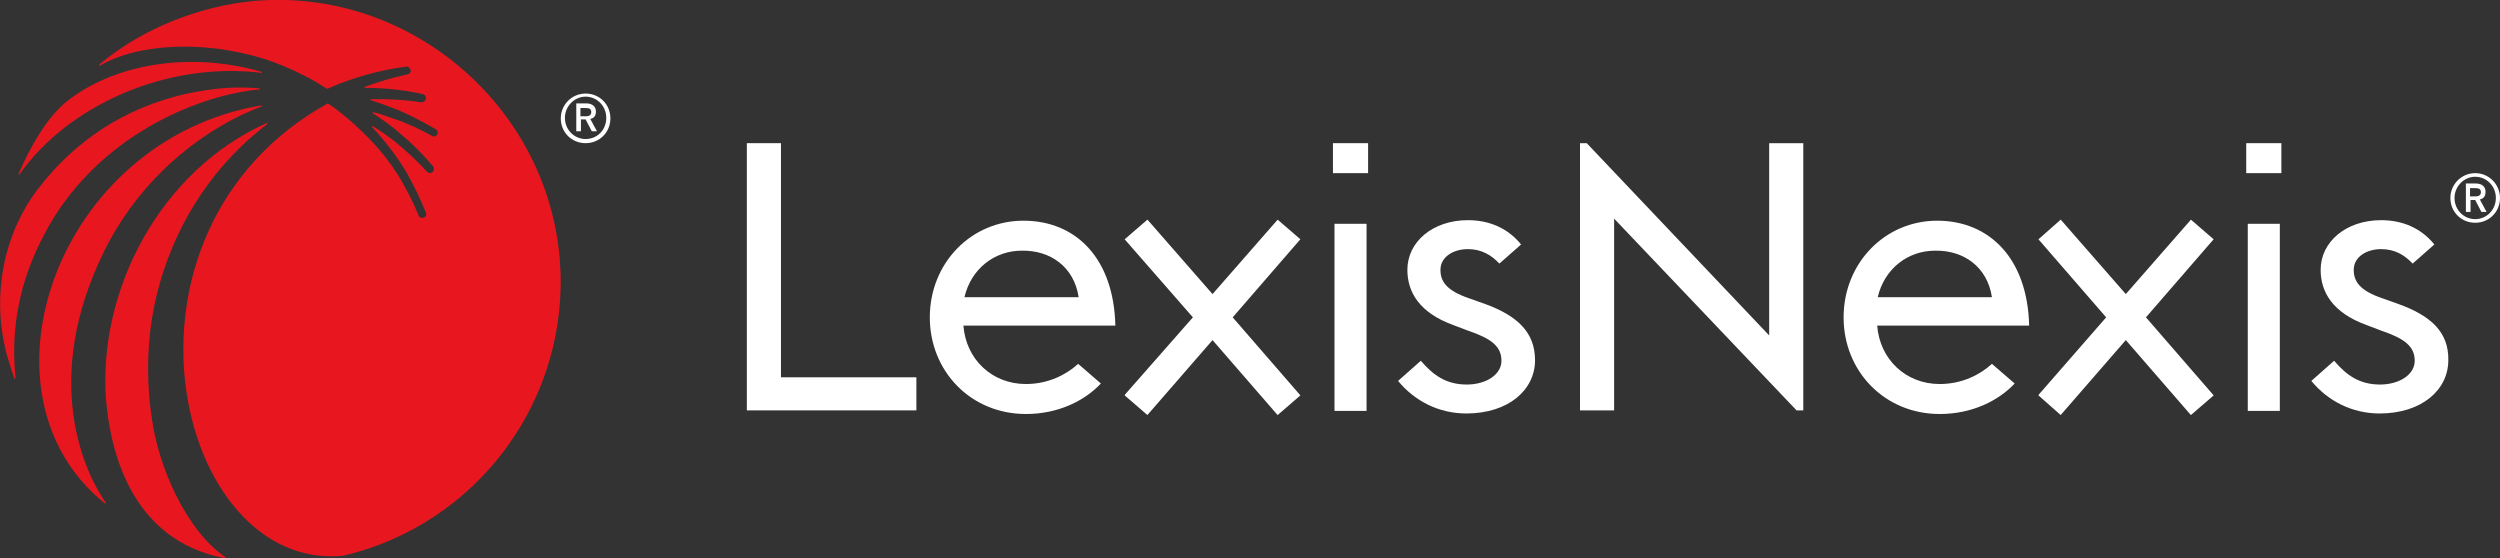 <svg version="1.1" id="Layer_1" xmlns:x="ns_extend;" xmlns:i="ns_ai;" xmlns:graph="ns_graphs;" xmlns="http://www.w3.org/2000/svg" xmlns:xlink="http://www.w3.org/1999/xlink" x="0px" y="0px" viewBox="0 0 483.7 108" style="enable-background:new 0 0 483.7 108;" xml:space="preserve">
 <rect x="0" y="0" width="483.7" height="108" fill="#333333" stroke="none"/>
 <style type="text/css">
  .st0{fill:#FFFFFF;}
	.st1{fill:#E8171F;}
 </style>
 <g>
  <g>
   <polygon class="st0" points="151.1,27.7 144.5,27.7 144.5,79.4 177.3,79.4 177.3,73 151.1,73 		">
   </polygon>
   <polygon class="st0" points="428.3,46.3 423.9,42.5 411.3,56.9 398.8,42.6 398.7,42.5 394.4,46.3 407.5,61.4 394.5,76.3 
			394.4,76.5 398.7,80.3 411.3,65.8 423.8,80.2 423.9,80.3 428.3,76.5 415.2,61.4 428.2,46.4 		">
   </polygon>
   <polygon class="st0" points="342.3,64.9 307,27.7 305.7,27.7 305.7,79.4 312.3,79.4 312.3,42.3 347.6,79.4 348.9,79.4 348.9,27.7 
			342.3,27.7 		">
   </polygon>
   <rect x="434.9" y="43.3" class="st0" width="6.2" height="36.2">
   </rect>
   <rect x="434.6" y="27.7" class="st0" width="6.8" height="5.8">
   </rect>
   <path class="st0" d="M374.8,42.7c-10.1,0-18.1,8.2-18.1,18.7c0,10.4,7.9,18.7,18.6,18.7c6.3,0,11.4-2.6,14.5-5.9l0,0l-4.4-3.8
			c-2.3,2.1-5.8,3.9-10.1,3.9c-6.6,0-11.6-4.8-12.1-11.3h29.4C392.3,50,384.9,42.7,374.8,42.7z M363.3,57.5c1.3-5.5,5.8-9,11.1-9
			c5.5-0.1,10.1,3.1,11,9H363.3z">
   </path>
   <path class="st0" d="M464,58.8l-3.1-1.1c-4.4-1.5-5.5-3.3-5.5-5.5c0-2.5,2.5-4,5.3-4c2.6,0,4.5,1.1,6.1,2.8l4.2-3.7
			c-2.6-3.2-6.2-4.7-10.3-4.7c-6.8,0-11.7,4.2-11.7,9.6c0,4.3,2.3,8.3,8.9,10.7l2.9,1.1c4.4,1.5,6.4,3,6.4,5.8c0,2.7-3,4.6-6.7,4.6
			c-4,0-6.5-1.8-8.9-4.6l-4.4,3.9c3.2,3.9,7.9,6.3,13.2,6.3c8.2,0,13.3-4.6,13.3-10.3C473.8,64.3,470.4,61.1,464,58.8z">
   </path>
   <polygon class="st0" points="251.6,46.3 247.2,42.5 234.6,56.9 222.1,42.6 222,42.5 217.6,46.3 230.8,61.4 217.7,76.3 217.6,76.5 
			222,80.3 234.6,65.8 247.1,80.2 247.2,80.3 251.6,76.5 238.5,61.4 251.5,46.4 		">
   </polygon>
   <rect x="258.2" y="43.3" class="st0" width="6.2" height="36.2">
   </rect>
   <rect x="257.9" y="27.7" class="st0" width="6.8" height="5.8">
   </rect>
   <path class="st0" d="M198,42.7c-10.1,0-18.1,8.2-18.1,18.7c0,10.4,7.9,18.7,18.6,18.7c6.3,0,11.4-2.6,14.5-5.9l0,0l-4.4-3.8
			c-2.3,2.1-5.8,3.9-10.1,3.9c-6.6,0-11.6-4.8-12.1-11.3h29.4C215.5,50,208.2,42.7,198,42.7z M186.6,57.5c1.3-5.5,5.8-9,11.1-9
			c5.5-0.1,10.1,3.1,11,9H186.6z">
   </path>
   <path class="st0" d="M287.3,58.8l-3.1-1.1c-4.4-1.5-5.5-3.3-5.5-5.5c0-2.5,2.5-4,5.3-4c2.6,0,4.5,1.1,6.1,2.8l4.2-3.7
			c-2.6-3.2-6.2-4.7-10.3-4.7c-6.8,0-11.7,4.2-11.7,9.6c0,4.3,2.3,8.3,8.9,10.7l2.9,1.1c4.4,1.5,6.4,3,6.4,5.8c0,2.7-3,4.6-6.7,4.6
			c-4,0-6.5-1.8-8.9-4.6l-4.4,3.9c3.2,3.9,7.9,6.3,13.2,6.3c8.2,0,13.3-4.6,13.3-10.3C297,64.3,293.6,61.1,287.3,58.8z">
   </path>
   <path class="st0" d="M478.9,33.5c-2.7,0-4.8,2.2-4.8,4.8c0,2.7,2.1,4.8,4.8,4.8c2.7,0,4.8-2.1,4.8-4.8
			C483.7,35.7,481.6,33.5,478.9,33.5z M478.9,42.4c-2.2,0-4-1.8-4-4.1c0-2.2,1.8-4.1,4-4.1c2.2,0,4,1.8,4,4.1
			C482.9,40.6,481.1,42.4,478.9,42.4z">
   </path>
   <path class="st0" d="M480.9,37.1c0-1-0.7-1.6-1.9-1.6h-1.9V41h0.9v-2.3h0.9l1.2,2.3h1l-1.3-2.4C480.6,38.4,480.9,37.9,480.9,37.1z
			 M478.9,38h-1v-1.6h1c0.8,0,1.1,0.2,1.1,0.8C480,37.7,479.7,38,478.9,38z">
   </path>
   <path class="st0" d="M113.3,18.1c-2.7,0-4.8,2.2-4.8,4.8c0,2.7,2.1,4.8,4.8,4.8c2.7,0,4.8-2.1,4.8-4.8
			C118.1,20.2,116,18.1,113.3,18.1z M113.3,26.9c-2.2,0-4-1.8-4-4.1c0-2.2,1.8-4.1,4-4.1c2.2,0,4,1.8,4,4.1
			C117.3,25.2,115.5,26.9,113.3,26.9z">
   </path>
   <path class="st0" d="M115.3,21.6c0-1-0.7-1.6-1.9-1.6h-1.9v5.4h0.9v-2.3h0.9l1.2,2.3h1l-1.3-2.4C114.9,22.9,115.3,22.4,115.3,21.6
			z M113.3,22.5h-1v-1.6h1c0.8,0,1.1,0.2,1.1,0.8C114.4,22.2,114.1,22.5,113.3,22.5z">
   </path>
  </g>
  <g>
   <path class="st1" d="M20.3,48.3c5.7-11.4,15.2-20.6,26.3-26c1.3-0.6,2.6-1.2,4-1.7c0.1,0,0.1-0.2-0.1-0.2
			C10.9,27.1-6.1,76.3,20.3,97.4c0.1,0.1,0.2,0,0.2-0.1C16.7,92,7.6,73.8,20.3,48.3z">
   </path>
   <path class="st1" d="M29.4,81.1c-1-6.5-1-13.1,0-19.5c2.1-12.8,8.2-24.5,17.1-33.1c1.6-1.6,3.4-3.1,5.2-4.5c0.1-0.1,0-0.2-0.1-0.2
			C30.9,33.1,19,56.2,20.5,77.2c0.8,9.6,4.6,27.3,23,30.8c0.1,0,0.2-0.1,0.1-0.2C36,102.6,30.7,90.4,29.4,81.1z">
   </path>
   <path class="st1" d="M3.8,33.7c9.2-13.1,28.2-21.9,46.8-19.6c0.1,0,0.2-0.2,0-0.2c-14.2-4.1-28.9-1.4-37.9,5.9
			C8.9,23,5.9,28.4,3.6,33.6C3.6,33.8,3.7,33.9,3.8,33.7z">
   </path>
   <path class="st1" d="M108.3,50.1C105.8,20.2,78.9-2.5,49,0.2C38.6,1.2,27.5,5.5,19.2,12.5c-0.1,0.1,0,0.2,0.1,0.2
			c7.1-4.1,16.8-4,22.6-3.3c3,0.4,6,1,8.9,1.9c2.9,0.9,5.7,2.1,8.4,3.5c1.4,0.7,2.7,1.5,4.1,2.4c4.9-2.2,10-3.6,15.2-4.3l0,0
			c0.4-0.1,0.7,0.1,0.9,0.5c0.2,0.5-0.1,0.9-0.6,1c-2.8,0.6-5.5,1.4-8.2,2.4c-0.1,0-0.1,0.2,0,0.2c3.8,0,7.6,0.4,11.2,1.2l0,0
			c0.3,0.1,0.6,0.3,0.6,0.7c0.1,0.5-0.4,0.9-0.9,0.9c-3.2-0.5-6.5-0.7-9.7-0.6c-0.1,0-0.2,0.2,0,0.2c1.5,0.5,3,1,4.5,1.6
			c2.8,1.1,5.4,2.5,8,4l0,0c0.2,0.1,0.4,0.4,0.4,0.7c-0.1,0.6-0.7,0.9-1.1,0.6c-2.5-1.4-5.1-2.6-7.9-3.5c-1.1-0.4-2.3-0.8-3.5-1.1
			c-0.1,0-0.2,0.1-0.1,0.2c1.9,1.2,3.7,2.5,5.4,4c2.3,1.9,4.4,4,6.3,6.3l0,0c0.2,0.2,0.2,0.5,0.1,0.8c-0.3,0.6-0.9,0.6-1.3,0.2
			c-1.9-2.1-4.1-4.1-6.3-5.9c-1.3-1-2.7-2-4.2-2.9c-0.1-0.1-0.2,0.1-0.1,0.2c0.4,0.4,0.8,0.9,1.2,1.3c2,2.3,3.8,4.7,5.3,7.2
			c1.5,2.6,2.8,5.3,3.9,8l0,0c0.1,0.3,0.1,0.6-0.1,0.8c-0.4,0.4-1.1,0.3-1.3-0.2c-1.1-2.7-2.4-5.2-3.9-7.7c-1.5-2.4-3.3-4.7-5.3-6.8
			c-2-2.1-4.1-4-6.4-5.8c-0.7-0.5-1.6-1.2-2-1.4c-45,25.1-29.4,90.9,3.1,87.5C92.4,101.4,110.5,77.2,108.3,50.1z">
   </path>
   <path class="st1" d="M10.6,41.8C21,25.4,39.1,18.3,50.2,17.3c0.1,0,0.1-0.2,0-0.2c-4.6-0.4-8.8-0.1-14.4,1.1
			c-5.6,1.3-11,3.5-15.8,6.6c-4.8,3.1-9.1,7.1-12.6,11.7c0,0-0.1,0.1-0.1,0.1C0.6,45.5-1.5,57,1.1,67.8c0.3,1.2,1.1,3.8,1.7,5.4
			c0,0.1,0.2,0.1,0.2,0C1.7,60.4,5.4,50.2,10.6,41.8z">
   </path>
  </g>
 </g>
</svg>